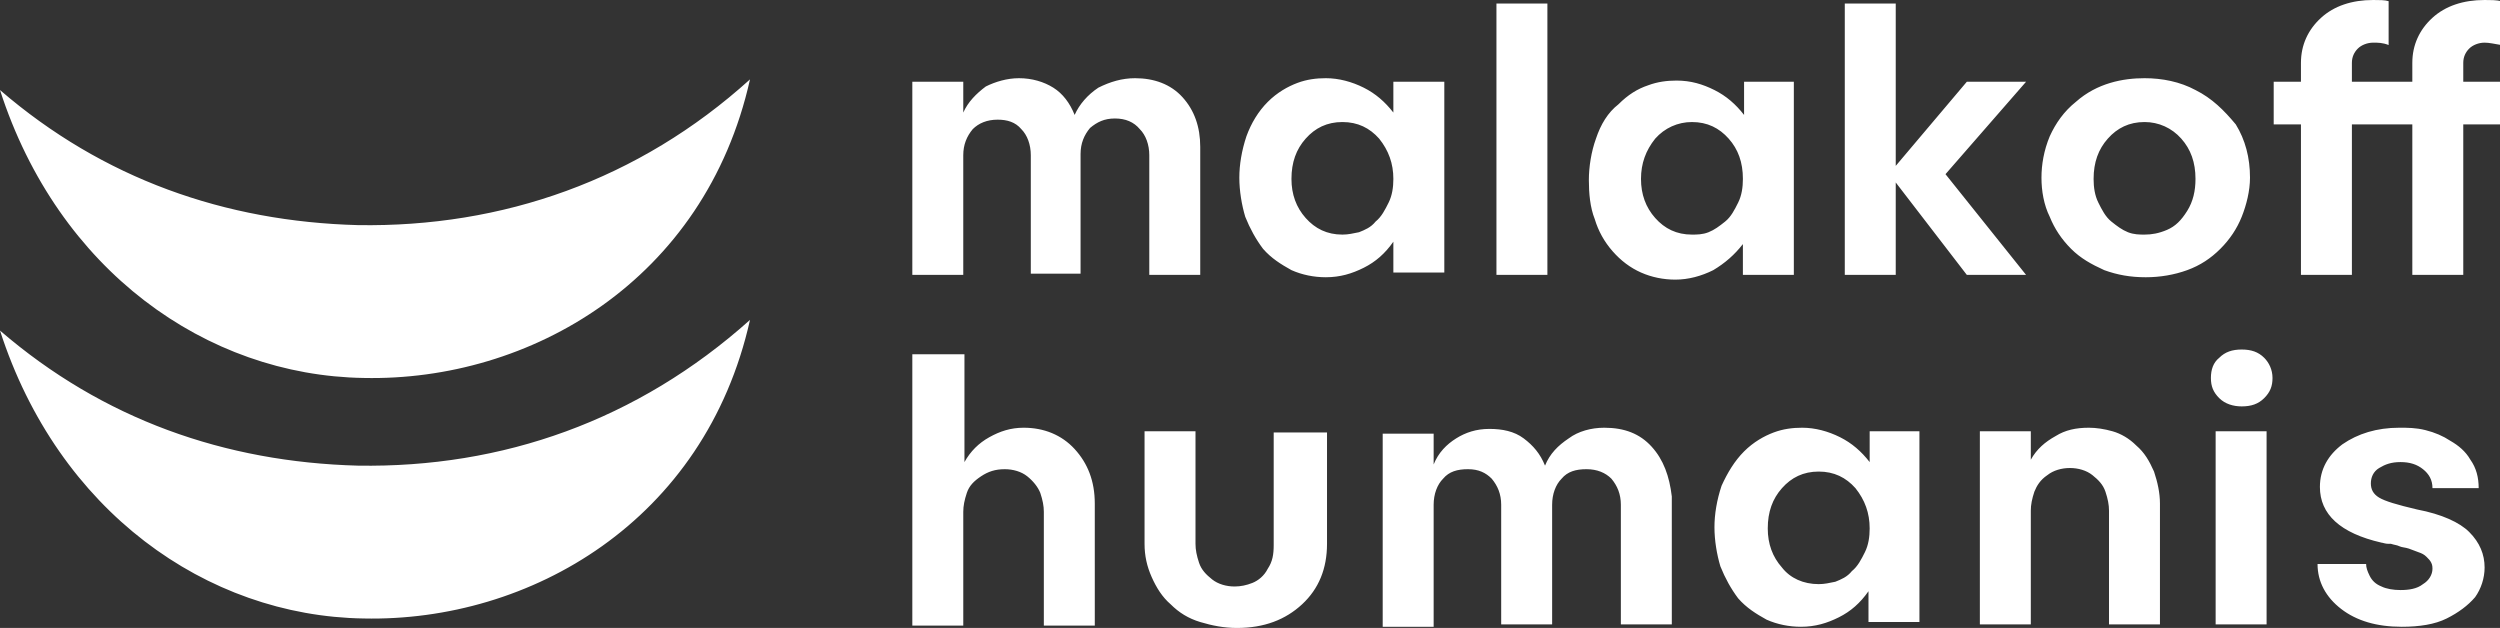 <?xml version="1.0" encoding="utf-8"?>
<!-- Generator: Adobe Illustrator 25.4.1, SVG Export Plug-In . SVG Version: 6.00 Build 0)  -->
<svg version="1.1" id="Layer_1" xmlns="http://www.w3.org/2000/svg" xmlns:xlink="http://www.w3.org/1999/xlink" x="0px" y="0px"
	 width="211px" height="53px" viewBox="0 0 211 53" style="enable-background:new 0 0 211 53;" xml:space="preserve">
<rect x="0" y="0" width="211" height="53" fill="#333333" stroke="none"/>
<style type="text/css">
	.st0{fill-rule:evenodd;clip-rule:evenodd;fill:#FFFFFF;}
</style>
<path class="st0" d="M209.7,3.6c-0.5,0-1,0.2-1.3,0.5c-0.3,0.3-0.5,0.7-0.5,1.2v1.6h3.1v3.6h-3.1v12.7h-4.3V10.5h-2h-3.1v12.7h-4.3
	V10.5h-2.3V6.9h2.3V5.3c0-1.5,0.6-2.8,1.7-3.8c1.1-1,2.6-1.5,4.4-1.5c0.5,0,1,0,1.3,0.1v3.7c-0.5-0.2-0.9-0.2-1.3-0.2
	c-0.5,0-1,0.2-1.3,0.5c-0.3,0.3-0.5,0.7-0.5,1.2v1.6h3.1h2V5.3c0-1.5,0.6-2.8,1.7-3.8c1.1-1,2.6-1.5,4.4-1.5c0.5,0,1,0,1.4,0.1v3.7
	C210.5,3.7,210.1,3.6,209.7,3.6z M164.2,14.7l6.8-7.8h-5l-6,7.1V0.3h-4.3v22.9h4.3v-7.8l6,7.8h5L164.2,14.7z M126.3,23.2V0.3h4.3
	v22.9H126.3z M121.9,6.9h-4.3v2.6c-0.7-0.9-1.5-1.6-2.5-2.1c-1-0.5-2.1-0.8-3.2-0.8c-0.8,0-1.6,0.1-2.4,0.4
	c-0.8,0.3-1.7,0.8-2.5,1.6c-0.8,0.8-1.4,1.8-1.8,2.9c-0.4,1.2-0.6,2.4-0.6,3.5s0.2,2.3,0.5,3.3c0.4,1,0.9,1.9,1.5,2.7
	c0.7,0.8,1.5,1.3,2.4,1.8c0.9,0.4,1.9,0.6,2.9,0.6c1.2,0,2.2-0.3,3.2-0.8c1-0.5,1.8-1.2,2.5-2.2v2.6h4.3V6.9z M95.8,6.6
	c1.6,0,3,0.5,4,1.6c1,1.1,1.5,2.5,1.5,4.2v10.8H97V13.1c0-0.9-0.3-1.7-0.8-2.2C95.7,10.3,95,10,94.1,10c-0.9,0-1.5,0.3-2.1,0.8
	c-0.5,0.6-0.8,1.3-0.8,2.2v10.1H87V13.1c0-0.9-0.3-1.7-0.8-2.2c-0.5-0.6-1.2-0.8-2-0.8c-0.9,0-1.6,0.3-2.1,0.8
	c-0.5,0.6-0.8,1.3-0.8,2.2v10.1H77V6.9h4.3v2.6c0.4-0.9,1.1-1.6,1.9-2.2C84,6.9,85,6.6,86,6.6c1.1,0,2.1,0.3,2.9,0.8
	s1.4,1.3,1.8,2.3c0.4-0.9,1.1-1.7,2-2.3C93.7,6.9,94.7,6.6,95.8,6.6z M113.3,19.8c0.5,0,0.9-0.1,1.4-0.2c0.5-0.2,1-0.4,1.4-0.9
	c0.5-0.4,0.8-1,1.1-1.6c0.3-0.6,0.4-1.3,0.4-2c0-1.3-0.4-2.4-1.2-3.4c-0.8-0.9-1.8-1.4-3.1-1.4c-1.3,0-2.3,0.5-3.1,1.4
	c-0.8,0.9-1.2,2-1.2,3.4c0,1.3,0.4,2.4,1.2,3.3C111,19.3,112,19.8,113.3,19.8z M144.2,19.6c-0.5,0.2-1,0.2-1.4,0.2
	c-1.3,0-2.3-0.5-3.1-1.4c-0.8-0.9-1.2-2-1.2-3.3c0-1.3,0.4-2.4,1.2-3.4c0.8-0.9,1.9-1.4,3.1-1.4c1.3,0,2.3,0.5,3.1,1.4
	c0.8,0.9,1.2,2,1.2,3.4c0,0.7-0.1,1.4-0.4,2c-0.3,0.6-0.6,1.2-1.1,1.6C145.1,19.1,144.7,19.4,144.2,19.6z M147.1,6.9h4.3v16.3h-4.3
	v-2.6c-0.7,0.9-1.5,1.6-2.5,2.2c-1,0.5-2.1,0.8-3.2,0.8c-1,0-2-0.2-2.9-0.6c-0.9-0.4-1.7-1-2.4-1.8c-0.7-0.8-1.2-1.7-1.5-2.7
	c-0.4-1-0.5-2.2-0.5-3.3s0.2-2.4,0.6-3.5c0.4-1.2,1-2.2,1.9-2.9c0.8-0.8,1.6-1.3,2.5-1.6c0.8-0.3,1.6-0.4,2.4-0.4
	c1.2,0,2.2,0.3,3.2,0.8c1,0.5,1.8,1.2,2.5,2.1V6.9z M181,10.3c-1.3,0-2.3,0.5-3.1,1.4c-0.8,0.9-1.2,2-1.2,3.4c0,0.7,0.1,1.4,0.4,2
	c0.3,0.6,0.6,1.2,1.1,1.6c0.5,0.4,0.9,0.7,1.4,0.9c0.5,0.2,1,0.2,1.4,0.2c0.6,0,1.2-0.1,1.9-0.4c0.7-0.3,1.2-0.8,1.7-1.6
	c0.5-0.8,0.7-1.7,0.7-2.7c0-1.4-0.4-2.5-1.2-3.4C183.3,10.8,182.2,10.3,181,10.3z M185.3,7.6c-1.3-0.7-2.8-1-4.3-1
	c-0.9,0-1.9,0.1-2.9,0.4c-1,0.3-2,0.8-2.9,1.6c-1,0.8-1.7,1.8-2.2,2.9c-0.5,1.2-0.7,2.4-0.7,3.5s0.2,2.3,0.7,3.3
	c0.4,1,1,1.9,1.8,2.7c0.8,0.8,1.7,1.3,2.8,1.8c1.1,0.4,2.2,0.6,3.5,0.6c1.2,0,2.4-0.2,3.5-0.6c1.1-0.4,2-1,2.8-1.8
	c0.8-0.8,1.4-1.7,1.8-2.7c0.4-1,0.7-2.2,0.7-3.3c0-1.7-0.4-3.2-1.2-4.5C187.7,9.3,186.7,8.3,185.3,7.6z M90.7,37.9
	c-1.1-1.2-2.6-1.8-4.3-1.8c-1.1,0-2,0.3-2.9,0.8c-0.9,0.5-1.6,1.2-2.1,2.1v-9.1H77v22.9h4.3v-9.6c0-0.5,0.1-1,0.3-1.6
	c0.2-0.6,0.6-1,1.2-1.4c0.6-0.4,1.2-0.6,2-0.6c0.7,0,1.4,0.2,1.9,0.6c0.5,0.4,0.9,0.9,1.1,1.4c0.2,0.6,0.3,1.1,0.3,1.6v9.6h4.3V42.5
	C92.4,40.6,91.8,39.1,90.7,37.9z M112,36.4v9.5c0,2.1-0.7,3.8-2.1,5.1c-1.4,1.3-3.2,2-5.5,2c-1.1,0-2.1-0.2-3.1-0.5
	c-1-0.3-1.8-0.8-2.5-1.5c-0.7-0.6-1.2-1.4-1.6-2.3c-0.4-0.9-0.6-1.8-0.6-2.8v-9.5h4.3v9.5c0,0.5,0.1,1,0.3,1.6
	c0.2,0.6,0.6,1,1.1,1.4c0.5,0.4,1.2,0.6,1.9,0.6c0.5,0,1-0.1,1.5-0.3c0.5-0.2,1-0.6,1.3-1.2c0.4-0.6,0.5-1.2,0.5-2v-9.5H112z
	 M139.4,37.7c-1-1.1-2.3-1.6-4-1.6c-1.1,0-2.2,0.3-3,0.9c-0.9,0.6-1.6,1.3-2,2.3c-0.4-1-1-1.7-1.8-2.3c-0.8-0.6-1.8-0.8-2.9-0.8
	c-1.1,0-2,0.3-2.8,0.8c-0.8,0.5-1.5,1.2-1.9,2.2v-2.6h-4.3v16.3h4.3V42.6c0-0.9,0.3-1.7,0.8-2.2c0.5-0.6,1.2-0.8,2.1-0.8
	c0.9,0,1.5,0.3,2,0.8c0.5,0.6,0.8,1.3,0.8,2.2v10.1h4.3V42.6c0-0.9,0.3-1.7,0.8-2.2c0.5-0.6,1.2-0.8,2.1-0.8c0.9,0,1.6,0.3,2.1,0.8
	c0.5,0.6,0.8,1.3,0.8,2.2v10.1h4.3V41.9C140.9,40.2,140.4,38.8,139.4,37.7z M153.5,49.3c0.5,0,0.9-0.1,1.4-0.2
	c0.5-0.2,1-0.4,1.4-0.9c0.5-0.4,0.8-1,1.1-1.6c0.3-0.6,0.4-1.3,0.4-2c0-1.3-0.4-2.4-1.2-3.4c-0.8-0.9-1.8-1.4-3.1-1.4
	c-1.3,0-2.3,0.5-3.1,1.4c-0.8,0.9-1.2,2-1.2,3.4c0,1.3,0.4,2.4,1.2,3.3C151.1,48.8,152.2,49.3,153.5,49.3z M162.1,36.4h-4.3V39
	c-0.7-0.9-1.5-1.6-2.5-2.1c-1-0.5-2.1-0.8-3.2-0.8c-0.8,0-1.6,0.1-2.4,0.4c-0.8,0.3-1.7,0.8-2.5,1.6c-0.8,0.8-1.4,1.8-1.9,2.9
	c-0.4,1.2-0.6,2.4-0.6,3.5s0.2,2.3,0.5,3.3c0.4,1,0.9,1.9,1.5,2.7c0.7,0.8,1.5,1.3,2.4,1.8c0.9,0.4,1.9,0.6,2.9,0.6
	c1.2,0,2.2-0.3,3.2-0.8c1-0.5,1.8-1.2,2.5-2.2v2.6h4.3V36.4z M176.3,36.1c0.6,0,1.3,0.1,2,0.3c0.7,0.2,1.4,0.6,2,1.2
	c0.7,0.6,1.1,1.3,1.5,2.2c0.3,0.9,0.5,1.8,0.5,2.7v10.2H178v-9.6c0-0.5-0.1-1-0.3-1.6c-0.2-0.6-0.6-1-1.1-1.4
	c-0.5-0.4-1.2-0.6-1.9-0.6c-0.7,0-1.4,0.2-1.9,0.6c-0.6,0.4-0.9,0.9-1.1,1.4c-0.2,0.6-0.3,1.1-0.3,1.6v9.6h-4.3V36.4h4.3v2.4
	c0.5-0.9,1.2-1.5,2.1-2C174.3,36.3,175.2,36.1,176.3,36.1z M187,36.4v16.3h4.3V36.4H187z M191.8,31.9c0,0.7-0.2,1.2-0.7,1.7
	c-0.5,0.5-1.1,0.7-1.9,0.7c-0.7,0-1.4-0.2-1.9-0.7c-0.5-0.5-0.7-1-0.7-1.7c0-0.7,0.2-1.3,0.7-1.7c0.5-0.5,1.1-0.7,1.9-0.7
	c0.8,0,1.4,0.2,1.9,0.7C191.5,30.6,191.8,31.2,191.8,31.9z M204.7,36.3c-0.8-0.2-1.5-0.2-2.2-0.2c-1.9,0-3.5,0.5-4.8,1.4
	c-1.2,0.9-1.9,2.1-1.9,3.6c0,2.3,1.7,3.9,5.2,4.7c0.1,0,0.3,0.1,0.6,0.1l0.2,0l0,0c0.3,0.1,0.5,0.1,0.7,0.2c0.2,0.1,0.5,0.1,0.8,0.2
	c0.3,0.1,0.5,0.2,0.8,0.3c0.3,0.1,0.5,0.2,0.7,0.4c0.2,0.2,0.3,0.3,0.4,0.5c0.1,0.2,0.1,0.4,0.1,0.5c0,0.5-0.3,1-0.8,1.3
	c-0.5,0.4-1.2,0.5-1.9,0.5c-0.6,0-1.2-0.1-1.6-0.3c-0.5-0.2-0.8-0.5-1-0.9c-0.2-0.4-0.3-0.7-0.3-1h-4.1c0,1.5,0.7,2.8,2,3.8
	c1.3,1,3,1.5,5.1,1.5c1.5,0,2.8-0.2,3.8-0.7c1-0.5,1.8-1.1,2.4-1.8c0.5-0.7,0.8-1.6,0.8-2.5c0-1.1-0.4-2.1-1.3-3
	c-0.8-0.8-2.3-1.5-4.4-1.9c-1.7-0.4-2.7-0.7-3.2-1c-0.5-0.3-0.7-0.7-0.7-1.2c0-0.5,0.2-1,0.7-1.3c0.5-0.3,1-0.5,1.8-0.5
	c0.8,0,1.4,0.2,1.9,0.6c0.5,0.4,0.8,0.9,0.8,1.6h3.9c0-0.9-0.2-1.7-0.7-2.4c-0.4-0.7-1-1.2-1.7-1.6
	C206.2,36.8,205.5,36.5,204.7,36.3z M30.2,19c12.2,0.2,23.7-3.8,33.1-12.3c-3.8,17-18.6,25.5-32.6,25.2C17.4,31.7,4.9,22.8,0,7.6
	C8.7,15.1,19,18.7,30.2,19z M63.3,27c-9.5,8.5-20.9,12.5-33.1,12.3C19,39,8.7,35.4,0,27.9C4.9,43.1,17.4,52,30.7,52.2
	C44.7,52.5,59.5,44,63.3,27z"/>
</svg>
